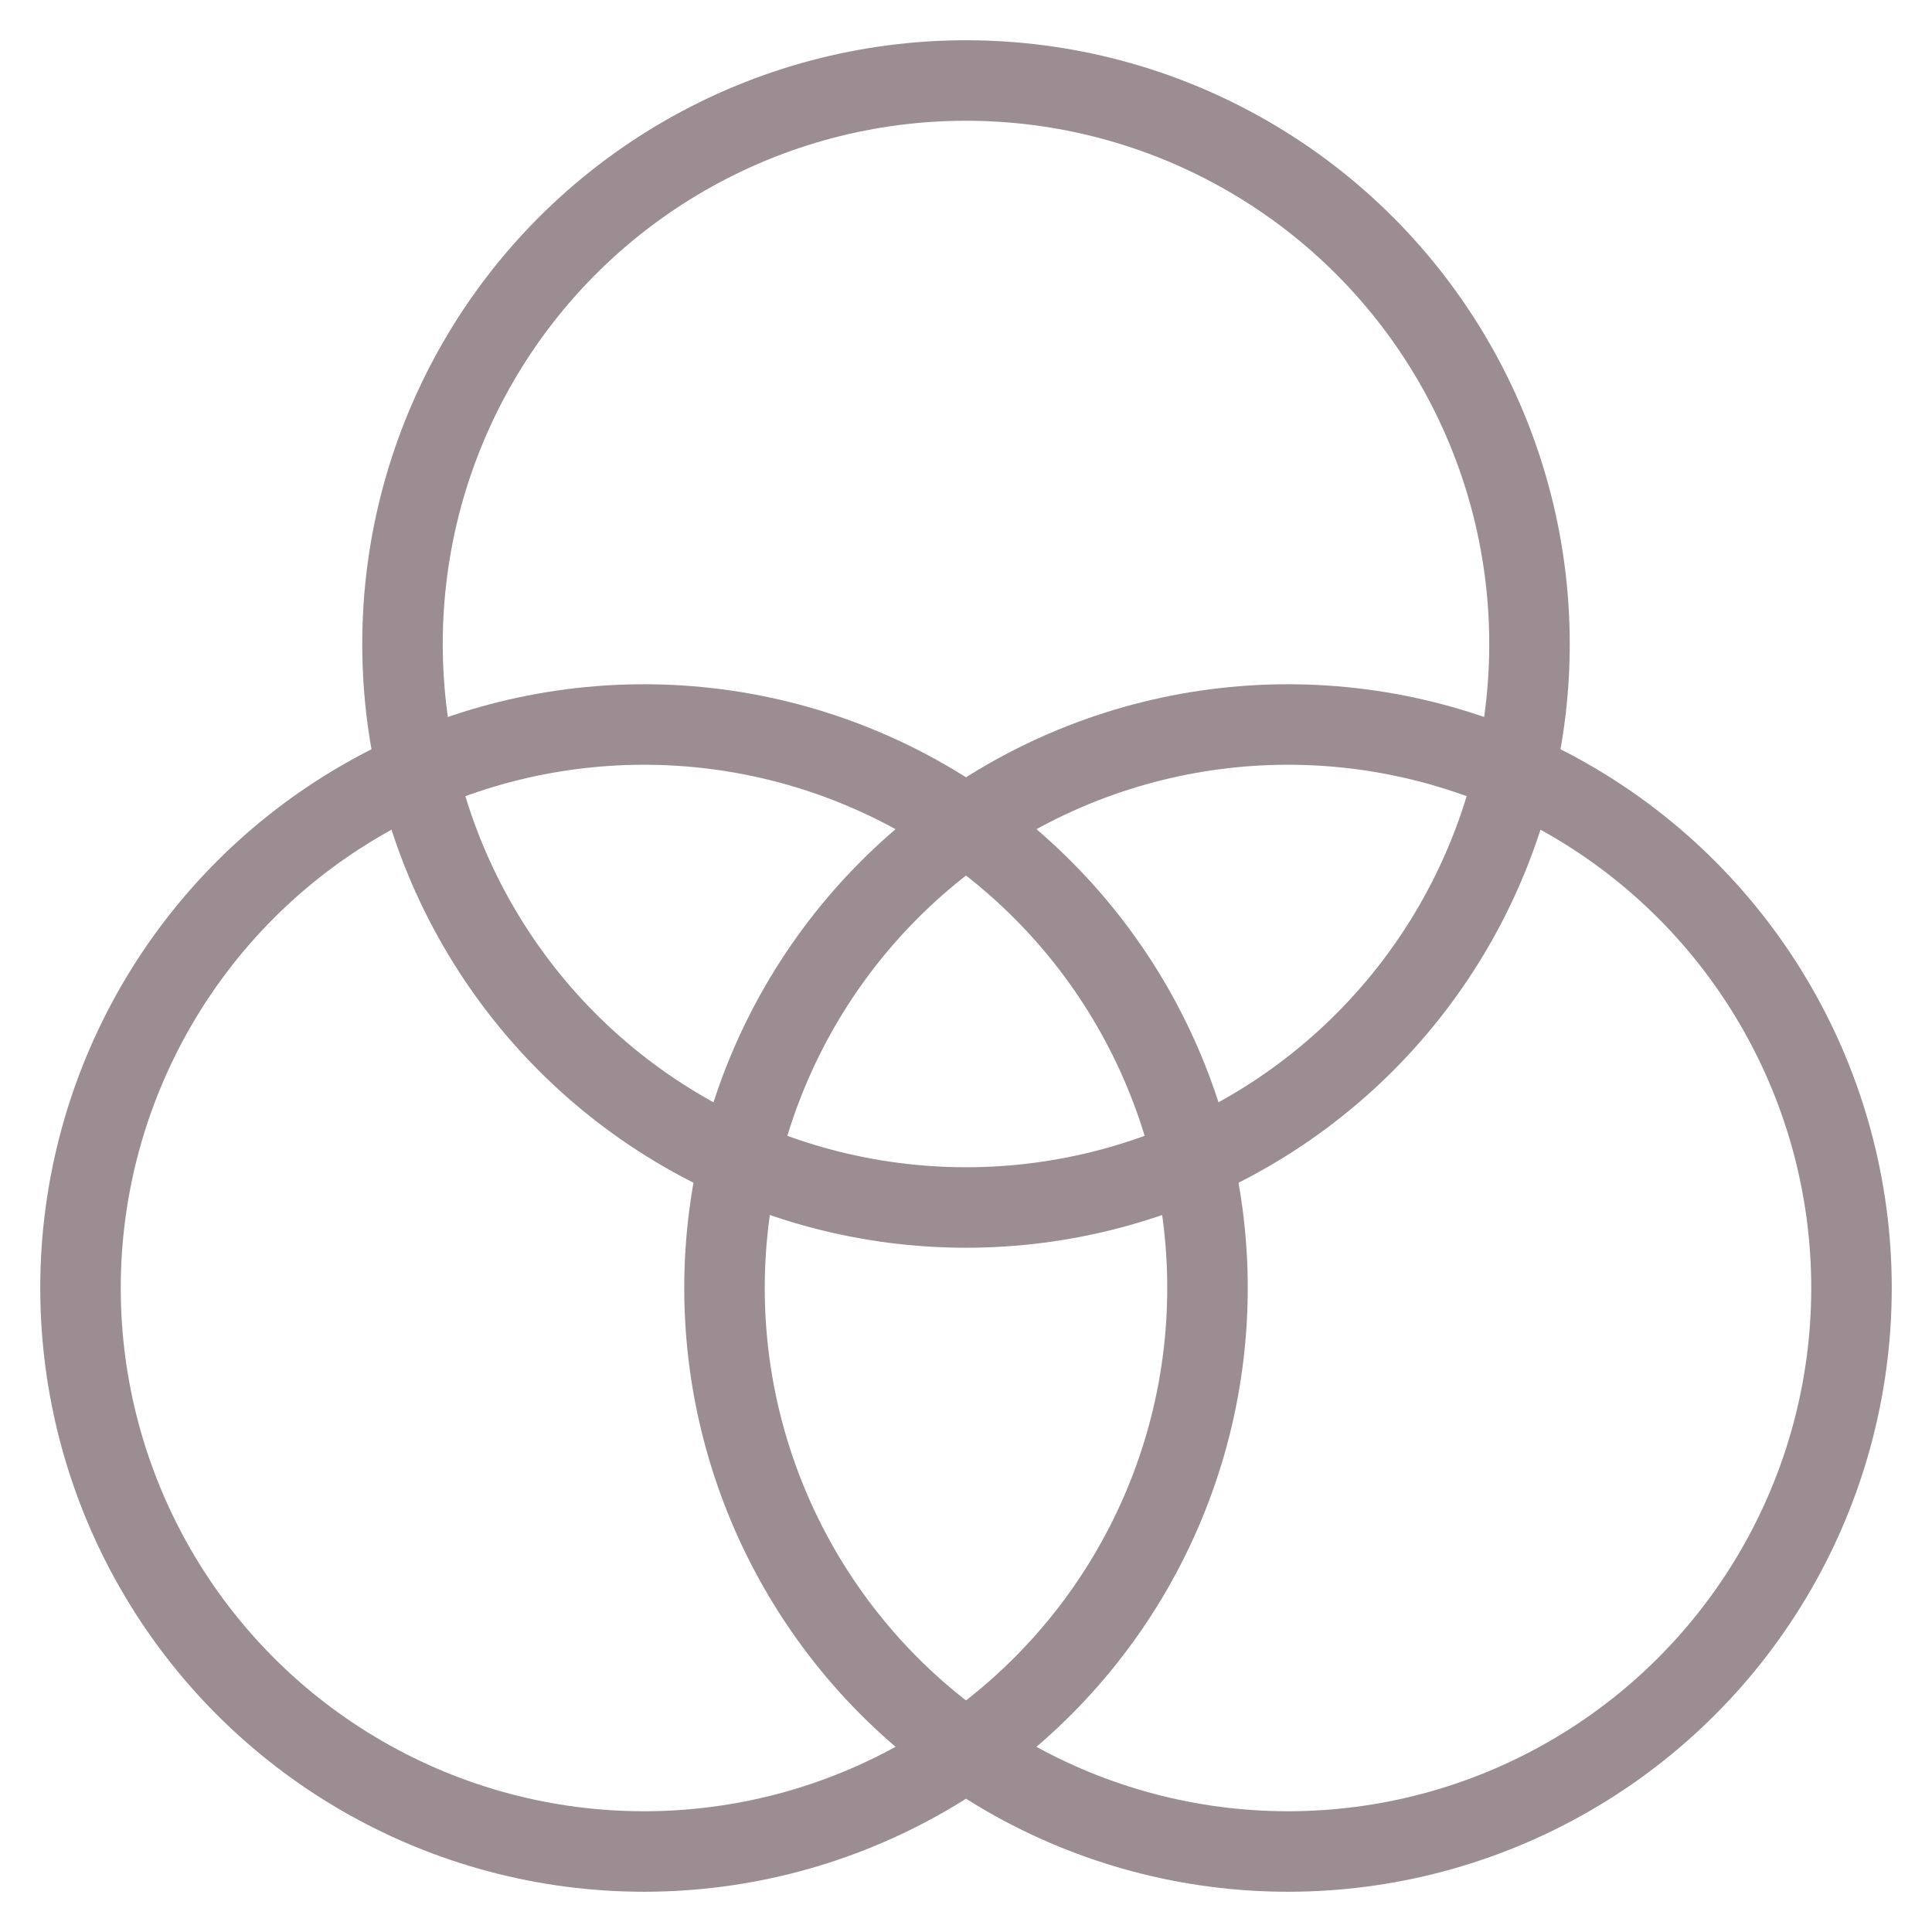 <?xml version="1.0" encoding="UTF-8"?>
<svg xmlns="http://www.w3.org/2000/svg" xmlns:xlink="http://www.w3.org/1999/xlink" x="0px" y="0px" viewBox="0 0 48 48" width="48" height="48">
  <title>photo editor</title>
  <g class="nc-icon-wrapper" fill="#9b8d91">
    <circle data-color="color-2" fill="none" stroke="#9b8d91" stroke-width="2" stroke-linecap="square" stroke-miterlimit="10" cx="24" cy="16" r="14" stroke-linejoin="miter"></circle>
    <circle fill="none" stroke="#9b8d91" stroke-width="2" stroke-linecap="square" stroke-miterlimit="10" cx="16" cy="32" r="14" stroke-linejoin="miter"></circle>
    <circle fill="none" stroke="#9b8d91" stroke-width="2" stroke-linecap="square" stroke-miterlimit="10" cx="32" cy="32" r="14" stroke-linejoin="miter"></circle>
  </g>
</svg>
